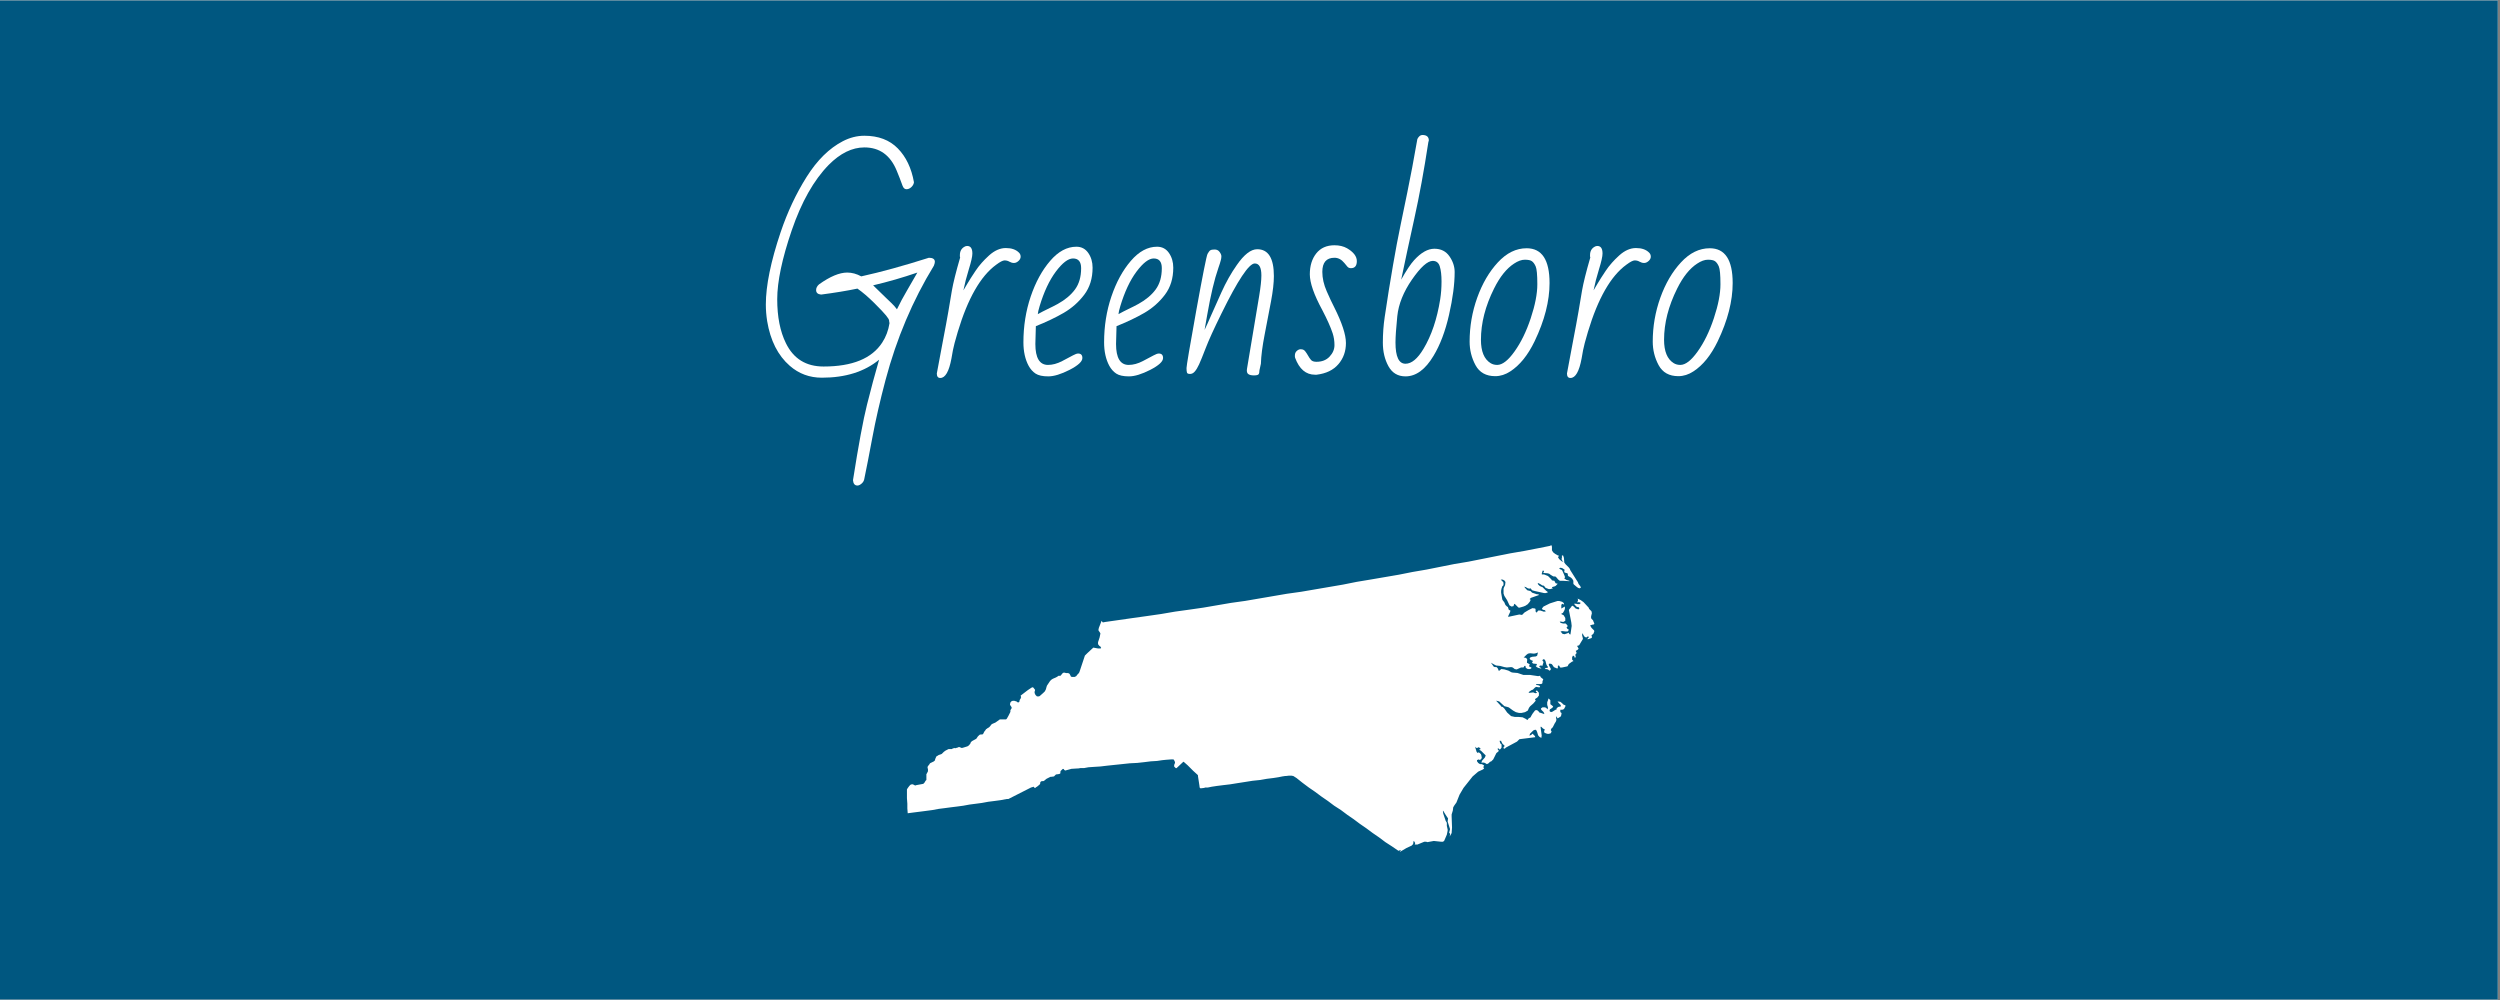 <?xml version="1.0" encoding="UTF-8"?> <svg xmlns="http://www.w3.org/2000/svg" xmlns:xlink="http://www.w3.org/1999/xlink" width="562.5pt" height="225pt" viewBox="0 0 562.5 225" version="1.2"><rect x="0" y="0" width="562.5" height="225" fill="#808080" stroke="none"/><defs><g><symbol overflow="visible" id="glyph0-0"><path style="stroke:none;" d="M 33.547 -15.125 L 37.625 -20.562 C 36.801 -21.27 36.109 -21.754 35.547 -22.016 L 31.422 -16.797 C 29.43 -18.379 27.617 -19.742 25.984 -20.891 C 25.234 -20.035 24.75 -19.305 24.531 -18.703 L 29.609 -14.688 L 25.594 -9.469 C 25.633 -9.301 25.926 -9.004 26.469 -8.578 C 27.02 -8.148 27.367 -7.941 27.516 -7.953 L 31.859 -12.875 L 37.078 -8.859 C 37.223 -8.898 37.516 -9.191 37.953 -9.734 C 38.391 -10.285 38.598 -10.625 38.578 -10.75 C 38.305 -11 37.598 -11.613 36.453 -12.594 C 35.305 -13.582 34.336 -14.426 33.547 -15.125 Z M 25.266 1.562 C 25.797 1.145 26.598 0.938 27.672 0.938 C 27.711 0.938 27.844 0.93 28.062 0.922 C 28.289 0.91 28.414 0.906 28.438 0.906 C 27.945 0.488 27.125 -0.082 25.969 -0.812 C 24.82 -1.551 24.25 -2.031 24.25 -2.25 C 24.25 -2.469 24.344 -2.641 24.531 -2.766 C 24.727 -2.891 24.875 -3 24.969 -3.094 C 24.695 -3.363 24.562 -3.68 24.562 -4.047 C 24.562 -4.41 24.566 -4.688 24.578 -4.875 C 21.609 -6.488 19.102 -8.57 17.062 -11.125 C 15.582 -12.969 14.484 -14.492 13.766 -15.703 C 13.047 -16.922 12.66 -17.566 12.609 -17.641 C 11.461 -18.023 10.676 -18.289 10.25 -18.438 C 9.832 -18.582 9.312 -18.758 8.688 -18.969 C 8.07 -19.176 7.633 -19.332 7.375 -19.438 C 7.125 -19.551 6.445 -19.828 5.344 -20.266 C 4.238 -20.703 3.383 -21.172 2.781 -21.672 C 2.188 -22.172 1.891 -22.582 1.891 -22.906 C 1.891 -23.238 2.098 -23.406 2.516 -23.406 L 16.844 -22.172 C 18.176 -22.453 19.633 -22.738 21.219 -23.031 C 22.801 -23.332 24.062 -23.578 25 -23.766 C 27.801 -24.328 29.629 -24.707 30.484 -24.906 C 33.316 -25.602 35.066 -26.473 35.734 -27.516 C 37.797 -31.16 40.16 -32.984 42.828 -32.984 C 44.098 -32.984 45.145 -32.852 45.969 -32.594 L 45.969 -32.656 L 50.125 -34.094 C 50.227 -34.094 50.281 -34.055 50.281 -33.984 L 50.281 -33.938 L 48.891 -30.078 L 52.797 -30.25 C 52.891 -30.25 52.938 -30.227 52.938 -30.188 C 52.938 -30.156 52.926 -30.117 52.906 -30.078 L 49.328 -26.391 L 49.281 -26.438 C 49.188 -17.602 44.691 -10.16 35.797 -4.109 C 35.797 -3.672 35.691 -3.332 35.484 -3.094 C 35.273 -2.852 35.039 -2.734 34.781 -2.734 L 34.094 -2.078 C 36.5 -1.223 38.281 -0.508 39.438 0.062 L 40.609 0.031 C 41.973 0.031 43.129 0.375 44.078 1.062 L 44.078 1.203 C 44.078 1.254 44.047 1.301 43.984 1.344 C 43.922 1.395 43.879 1.43 43.859 1.453 C 42.816 0.973 42.094 0.723 41.688 0.703 C 41.281 0.691 40.922 0.703 40.609 0.734 C 41.586 1.266 42.281 1.82 42.688 2.406 C 42.633 2.57 42.461 2.68 42.172 2.734 C 40.984 1.547 39.82 0.953 38.688 0.953 C 38.25 0.953 37.938 0.969 37.75 1 C 37.57 1.039 37.441 1.066 37.359 1.078 C 37.285 1.086 37.164 1.125 37 1.188 C 36.832 1.25 36.719 1.297 36.656 1.328 C 36.594 1.359 36.453 1.422 36.234 1.516 C 36.016 1.617 35.859 1.672 35.766 1.672 L 35.578 1.672 C 35.461 1.672 35.398 1.578 35.391 1.391 C 35.754 0.992 36.051 0.758 36.281 0.688 C 36.52 0.613 36.781 0.535 37.062 0.453 C 37.344 0.367 37.586 0.289 37.797 0.219 C 36.922 -0.258 35.891 -0.703 34.703 -1.109 C 33.516 -1.516 32.922 -1.785 32.922 -1.922 C 32.922 -2.141 33.129 -2.41 33.547 -2.734 C 33.273 -2.734 33.039 -2.859 32.844 -3.109 C 32.656 -3.367 32.535 -3.598 32.484 -3.797 L 30.984 -3.797 C 29.867 -3.797 28.836 -3.867 27.891 -4.016 C 27.566 -3.141 27.141 -2.703 26.609 -2.703 C 26.535 -2.703 26.461 -2.711 26.391 -2.734 C 25.953 -2.492 25.672 -2.312 25.547 -2.188 C 27.953 -0.656 29.52 0.41 30.25 1.016 C 30.375 1.047 30.676 1.098 31.156 1.172 C 31.645 1.242 32.016 1.316 32.266 1.391 C 33.047 1.609 33.711 2.094 34.266 2.844 C 34.266 2.988 34.227 3.082 34.156 3.125 C 34.082 3.176 34.023 3.219 33.984 3.25 C 33.516 2.812 33.125 2.516 32.812 2.359 C 32.5 2.211 31.977 2.082 31.25 1.969 C 31.977 2.426 32.484 3.156 32.766 4.156 C 32.703 4.301 32.617 4.375 32.516 4.375 C 32.422 4.375 32.359 4.375 32.328 4.375 C 31.359 2.844 30.363 1.957 29.344 1.719 C 29 1.664 28.504 1.641 27.859 1.641 C 27.223 1.641 26.414 1.77 25.438 2.031 C 25.32 1.863 25.266 1.707 25.266 1.562 Z M 25.266 1.562 "></path></symbol><symbol overflow="visible" id="glyph0-1"><path style="stroke:none;" d="M 26.828 -3.203 C 23.547 -0.504 19.254 0.844 13.953 0.844 C 11.18 0.844 8.773 -0.047 6.734 -1.828 C 4.066 -4.148 2.367 -7.504 1.641 -11.891 C 1.441 -13.172 1.344 -14.41 1.344 -15.609 C 1.344 -19.859 2.453 -25.285 4.672 -31.891 C 6.203 -36.422 8.148 -40.566 10.516 -44.328 C 12.891 -48.098 15.602 -50.773 18.656 -52.359 C 20.238 -53.18 21.859 -53.594 23.516 -53.594 C 26.672 -53.594 29.176 -52.645 31.031 -50.75 C 32.895 -48.852 34.109 -46.312 34.672 -43.125 C 34.617 -42.719 34.422 -42.352 34.078 -42.031 C 33.742 -41.719 33.379 -41.562 32.984 -41.562 C 32.598 -41.562 32.305 -41.816 32.109 -42.328 C 31.672 -43.547 31.234 -44.676 30.797 -45.719 C 29.367 -49.219 26.941 -50.969 23.516 -50.969 C 20.766 -50.969 18.086 -49.656 15.484 -47.031 C 12.129 -43.602 9.359 -38.695 7.172 -32.312 C 4.992 -25.938 3.906 -20.77 3.906 -16.812 C 3.906 -12.863 4.555 -9.566 5.859 -6.922 C 7.566 -3.422 10.391 -1.672 14.328 -1.672 C 20.797 -1.672 25.195 -3.469 27.531 -7.062 C 28.375 -8.352 28.922 -9.812 29.172 -11.438 C 29.117 -11.633 29.086 -11.832 29.078 -12.031 C 29.066 -12.227 28.844 -12.598 28.406 -13.141 C 27.969 -13.691 27.07 -14.641 25.719 -15.984 C 24.363 -17.328 23.109 -18.398 21.953 -19.203 C 19.547 -18.703 16.82 -18.254 13.781 -17.859 C 13.031 -17.93 12.656 -18.27 12.656 -18.875 C 12.656 -19.344 12.875 -19.77 13.312 -20.156 C 15.789 -21.926 17.906 -22.812 19.656 -22.812 C 20.719 -22.812 21.77 -22.523 22.812 -21.953 C 27.289 -22.941 32.363 -24.336 38.031 -26.141 C 38.926 -26.141 39.375 -25.832 39.375 -25.219 C 39.375 -25.031 39.301 -24.742 39.156 -24.359 C 34.383 -16.547 30.758 -7.977 28.281 1.344 C 27.039 6.031 26.051 10.352 25.312 14.312 C 24.57 18.281 23.973 21.348 23.516 23.516 C 23.461 23.973 23.258 24.352 22.906 24.656 C 22.562 24.957 22.242 25.109 21.953 25.109 C 21.359 25.109 21.023 24.707 20.953 23.906 C 22.191 16.031 23.242 10.363 24.109 6.906 C 24.973 3.445 25.879 0.078 26.828 -3.203 Z M 25.484 -19.938 C 27.16 -18.332 28.129 -17.391 28.391 -17.109 C 28.66 -16.836 29.039 -16.473 29.531 -16.016 C 30.02 -15.566 30.457 -15.078 30.844 -14.547 C 31.539 -15.984 32.285 -17.375 33.078 -18.719 C 33.867 -20.07 34.656 -21.438 35.438 -22.812 C 32.133 -21.676 28.816 -20.719 25.484 -19.938 Z M 25.484 -19.938 "></path></symbol><symbol overflow="visible" id="glyph0-2"><path style="stroke:none;" d="M 2.25 -0.109 L 3.5 -6.781 C 4.156 -10.188 4.602 -12.602 4.844 -14.031 C 5.082 -15.469 5.348 -17.047 5.641 -18.766 C 5.941 -20.492 6.562 -22.973 7.5 -26.203 C 7.457 -26.285 7.438 -26.363 7.438 -26.438 L 7.438 -26.719 C 7.438 -27.594 7.773 -28.223 8.453 -28.609 C 8.648 -28.734 8.859 -28.797 9.078 -28.797 C 9.859 -28.797 10.25 -28.227 10.25 -27.094 C 10.25 -26.438 9.984 -25.254 9.453 -23.547 C 8.93 -21.848 8.523 -20.27 8.234 -18.812 C 8.484 -19.227 8.797 -19.754 9.172 -20.391 C 9.547 -21.035 10.141 -21.969 10.953 -23.188 C 11.766 -24.406 12.785 -25.566 14.016 -26.672 C 15.242 -27.773 16.5 -28.328 17.781 -28.328 C 19.07 -28.328 20.055 -27.984 20.734 -27.297 C 20.984 -27.055 21.109 -26.754 21.109 -26.391 C 21.109 -26.023 20.941 -25.695 20.609 -25.406 C 20.285 -25.113 19.953 -24.969 19.609 -24.969 C 19.266 -24.969 18.926 -25.062 18.594 -25.25 C 18.27 -25.445 17.906 -25.547 17.5 -25.547 C 17.102 -25.547 16.469 -25.219 15.594 -24.562 C 12.102 -22.02 9.227 -16.992 6.969 -9.484 C 6.375 -7.484 6.008 -6.102 5.875 -5.344 C 5.75 -4.594 5.641 -3.977 5.547 -3.5 C 5.004 -0.562 4.164 0.906 3.031 0.906 C 2.508 0.906 2.25 0.566 2.25 -0.109 Z M 2.25 -0.109 "></path></symbol><symbol overflow="visible" id="glyph0-3"><path style="stroke:none;" d="M 14.172 -4.594 C 14.805 -4.594 15.125 -4.254 15.125 -3.578 C 15.125 -2.797 14.164 -1.91 12.25 -0.922 C 10.332 0.055 8.734 0.547 7.453 0.547 C 6.18 0.547 5.227 0.336 4.594 -0.078 C 3.957 -0.504 3.438 -1.086 3.031 -1.828 C 2.25 -3.285 1.859 -5.047 1.859 -7.109 C 1.859 -10.754 2.406 -14.191 3.5 -17.422 C 4.594 -20.648 6.051 -23.32 7.875 -25.438 C 9.695 -27.562 11.664 -28.625 13.781 -28.625 C 14.914 -28.625 15.805 -28.156 16.453 -27.219 C 17.098 -26.281 17.422 -25.176 17.422 -23.906 C 17.422 -21.508 16.797 -19.484 15.547 -17.828 C 14.297 -16.172 12.758 -14.812 10.938 -13.75 C 9.113 -12.695 7.02 -11.695 4.656 -10.75 L 4.547 -6.734 C 4.547 -3.598 5.492 -2.031 7.391 -2.031 C 8.41 -2.031 9.477 -2.32 10.594 -2.906 C 11.719 -3.5 12.523 -3.926 13.016 -4.188 C 13.504 -4.457 13.891 -4.594 14.172 -4.594 Z M 14.844 -23.797 C 14.844 -25.254 14.234 -25.984 13.016 -25.984 C 11.922 -25.984 10.633 -25 9.156 -23.031 C 7.688 -21.062 6.469 -18.461 5.5 -15.234 C 5.258 -14.453 5.125 -13.859 5.094 -13.453 C 5.82 -13.859 6.566 -14.242 7.328 -14.609 C 8.098 -14.973 8.848 -15.352 9.578 -15.75 C 11.254 -16.676 12.551 -17.766 13.469 -19.016 C 14.383 -20.266 14.844 -21.859 14.844 -23.797 Z M 14.844 -23.797 "></path></symbol><symbol overflow="visible" id="glyph0-4"><path style="stroke:none;" d="M 19.094 -22.156 C 19.094 -23.957 18.598 -24.859 17.609 -24.859 C 16.297 -24.859 13.789 -21.094 10.094 -13.562 C 8.414 -10.156 7.242 -7.582 6.578 -5.844 C 5.91 -4.102 5.41 -2.875 5.078 -2.156 C 4.754 -1.445 4.43 -0.91 4.109 -0.547 C 3.797 -0.18 3.441 0 3.047 0 C 2.66 0 2.43 -0.094 2.359 -0.281 C 2.285 -0.477 2.25 -0.828 2.25 -1.328 C 2.25 -1.828 2.977 -6.129 4.438 -14.234 C 5.906 -22.336 6.754 -26.598 6.984 -27.016 C 7.211 -27.43 7.414 -27.695 7.594 -27.812 C 7.781 -27.938 8.109 -28 8.578 -28 C 9.055 -28 9.426 -27.816 9.688 -27.453 C 9.957 -27.086 10.094 -26.766 10.094 -26.484 C 10.094 -26.203 10.055 -25.926 9.984 -25.656 C 9.859 -25.156 9.664 -24.539 9.406 -23.812 C 8.531 -21.32 7.691 -17.785 6.891 -13.203 L 6.312 -9.906 C 6.738 -10.781 7.211 -11.832 7.734 -13.062 C 8.266 -14.289 9.051 -16.051 10.094 -18.344 C 11.133 -20.645 12.289 -22.695 13.562 -24.5 C 15.207 -26.875 16.738 -28.062 18.156 -28.062 C 20.656 -28.062 21.906 -26.047 21.906 -22.016 C 21.906 -20.504 21.691 -18.617 21.266 -16.359 C 20.836 -14.098 20.363 -11.625 19.844 -8.938 C 19.32 -6.258 19.035 -4.047 18.984 -2.297 L 18.656 -0.797 C 18.656 -0.391 18.594 -0.102 18.469 0.062 C 18.352 0.238 18 0.328 17.406 0.328 C 16.812 0.328 16.379 0.219 16.109 0 C 15.848 -0.219 15.766 -0.609 15.859 -1.172 L 18.594 -17.531 C 18.926 -19.551 19.094 -21.094 19.094 -22.156 Z M 19.094 -22.156 "></path></symbol><symbol overflow="visible" id="glyph0-5"><path style="stroke:none;" d="M 10.578 -26.141 C 8.754 -26.141 7.844 -25.082 7.844 -22.969 C 7.844 -21.562 8.172 -20.109 8.828 -18.609 C 9.484 -17.117 10.039 -15.93 10.5 -15.047 C 12.27 -11.523 13.156 -8.828 13.156 -6.953 C 13.156 -5.086 12.586 -3.5 11.453 -2.188 C 10.328 -0.875 8.695 -0.086 6.562 0.172 L 6.203 0.172 C 4.148 0.172 2.656 -1.098 1.719 -3.641 C 1.688 -3.734 1.672 -3.816 1.672 -3.891 L 1.672 -4.156 C 1.672 -4.539 1.785 -4.852 2.016 -5.094 C 2.254 -5.344 2.516 -5.492 2.797 -5.547 L 3.094 -5.547 C 3.457 -5.547 3.754 -5.398 3.984 -5.109 C 4.211 -4.816 4.426 -4.492 4.625 -4.141 C 4.82 -3.785 5.039 -3.461 5.281 -3.172 C 5.52 -2.879 5.93 -2.734 6.516 -2.734 C 7.754 -2.734 8.738 -3.117 9.469 -3.891 C 10.207 -4.672 10.578 -5.535 10.578 -6.484 C 10.578 -7.43 10.441 -8.316 10.172 -9.141 C 9.711 -10.535 8.93 -12.285 7.828 -14.391 C 5.961 -17.828 5.031 -20.504 5.031 -22.422 C 5.031 -24.336 5.516 -25.906 6.484 -27.125 C 7.453 -28.344 8.816 -28.953 10.578 -28.953 C 11.672 -28.953 12.613 -28.727 13.406 -28.281 C 14.875 -27.414 15.609 -26.453 15.609 -25.391 C 15.609 -24.328 15.164 -23.797 14.281 -23.797 C 13.945 -23.797 13.676 -23.914 13.469 -24.156 C 13.258 -24.406 13.035 -24.676 12.797 -24.969 C 12.16 -25.75 11.422 -26.141 10.578 -26.141 Z M 10.578 -26.141 "></path></symbol><symbol overflow="visible" id="glyph0-6"><path style="stroke:none;" d="M 14.5 -52.531 L 14.391 -52.141 C 13.422 -45.797 12.375 -40.086 11.25 -35.016 C 10.133 -29.953 9.145 -25.352 8.281 -21.219 C 9.438 -23.281 10.406 -24.738 11.188 -25.594 C 12.75 -27.312 14.27 -28.172 15.75 -28.172 C 17.227 -28.172 18.359 -27.602 19.141 -26.469 C 19.922 -25.344 20.312 -24.16 20.312 -22.922 C 20.312 -20.223 19.891 -17.016 19.047 -13.297 C 18.203 -9.586 17.039 -6.516 15.562 -4.078 C 13.719 -0.992 11.613 0.547 9.25 0.547 C 7.531 0.547 6.25 -0.219 5.406 -1.75 C 4.57 -3.281 4.156 -5.047 4.156 -7.047 C 4.156 -9.055 4.297 -10.988 4.578 -12.844 C 4.859 -14.707 5.16 -16.676 5.484 -18.75 C 5.816 -20.832 6.133 -22.734 6.438 -24.453 C 6.738 -26.18 7.023 -27.773 7.297 -29.234 C 7.578 -30.691 7.859 -32.109 8.141 -33.484 C 8.422 -34.859 8.926 -37.305 9.656 -40.828 C 10.383 -44.359 11.141 -48.367 11.922 -52.859 C 12.234 -53.461 12.609 -53.766 13.047 -53.766 C 14.016 -53.766 14.5 -53.352 14.5 -52.531 Z M 7 -7.062 C 7 -3.883 7.75 -2.297 9.25 -2.297 C 10.613 -2.297 11.961 -3.41 13.297 -5.641 C 15.098 -8.641 16.352 -12.363 17.062 -16.812 C 17.258 -18.07 17.359 -19.406 17.359 -20.812 C 17.359 -22.227 17.227 -23.352 16.969 -24.188 C 16.719 -25.02 16.191 -25.438 15.391 -25.438 C 14.211 -25.438 12.656 -24.039 10.719 -21.25 C 8.789 -18.457 7.688 -15.707 7.406 -13 C 7.133 -10.289 7 -8.312 7 -7.062 Z M 7 -7.062 "></path></symbol><symbol overflow="visible" id="glyph0-7"><path style="stroke:none;" d="M 14.5 -28.281 C 17.938 -28.281 19.656 -25.672 19.656 -20.453 C 19.656 -16.391 18.535 -12.023 16.297 -7.359 C 14.785 -4.223 12.961 -1.961 10.828 -0.578 C 9.734 0.141 8.602 0.5 7.438 0.5 C 5.375 0.5 3.895 -0.32 3 -1.969 C 2.113 -3.613 1.672 -5.383 1.672 -7.281 C 1.672 -10.664 2.238 -13.953 3.375 -17.141 C 4.52 -20.336 6.07 -22.992 8.031 -25.109 C 9.988 -27.223 12.145 -28.281 14.5 -28.281 Z M 7.172 -19.219 C 5.203 -15.281 4.219 -11.438 4.219 -7.688 C 4.219 -5.082 4.938 -3.332 6.375 -2.438 C 6.812 -2.164 7.312 -2.031 7.875 -2.031 C 9.039 -2.031 10.344 -3.039 11.781 -5.062 C 13.227 -7.082 14.441 -9.57 15.422 -12.531 C 16.41 -15.5 16.906 -18.047 16.906 -20.172 C 16.906 -22.297 16.781 -23.641 16.531 -24.203 C 16.281 -24.766 15.992 -25.156 15.672 -25.375 C 15.359 -25.594 14.832 -25.703 14.094 -25.703 C 13.352 -25.703 12.547 -25.41 11.672 -24.828 C 9.984 -23.734 8.484 -21.863 7.172 -19.219 Z M 7.172 -19.219 "></path></symbol></g><clipPath id="clip1"><path d="M 0 0.102 L 562 0.102 L 562 224.898 L 0 224.898 Z M 0 0.102 "></path></clipPath><clipPath id="clip2"><path d="M 204 122.688 L 359 122.688 L 359 191.688 L 204 191.688 Z M 204 122.688 "></path></clipPath></defs><g id="surface1"><g clip-path="url(#clip1)" clip-rule="nonzero"><path style=" stroke:none;fill-rule:nonzero;fill:rgb(100%,100%,100%);fill-opacity:1;" d="M 0 0.102 L 562.5 0.102 L 562.5 225.102 L 0 225.102 Z M 0 0.102 "></path><path style=" stroke:none;fill-rule:nonzero;fill:rgb(0%,34.119%,50.2%);fill-opacity:1;" d="M 0 0.102 L 562.5 0.102 L 562.5 225.102 L 0 225.102 Z M 0 0.102 "></path></g><g style="fill:rgb(100%,100%,100%);fill-opacity:1;"><use xlink:href="#glyph0-1" x="170.969" y="84.138"></use></g><g style="fill:rgb(100%,100%,100%);fill-opacity:1;"><use xlink:href="#glyph0-2" x="208.534" y="84.138"></use></g><g style="fill:rgb(100%,100%,100%);fill-opacity:1;"><use xlink:href="#glyph0-3" x="228.41" y="84.138"></use></g><g style="fill:rgb(100%,100%,100%);fill-opacity:1;"><use xlink:href="#glyph0-3" x="246.564" y="84.138"></use></g><g style="fill:rgb(100%,100%,100%);fill-opacity:1;"><use xlink:href="#glyph0-4" x="264.717" y="84.138"></use></g><g style="fill:rgb(100%,100%,100%);fill-opacity:1;"><use xlink:href="#glyph0-5" x="289.679" y="84.138"></use></g><g style="fill:rgb(100%,100%,100%);fill-opacity:1;"><use xlink:href="#glyph0-6" x="306.985" y="84.138"></use></g><g style="fill:rgb(100%,100%,100%);fill-opacity:1;"><use xlink:href="#glyph0-7" x="328.993" y="84.138"></use></g><g style="fill:rgb(100%,100%,100%);fill-opacity:1;"><use xlink:href="#glyph0-2" x="350.319" y="84.138"></use></g><g style="fill:rgb(100%,100%,100%);fill-opacity:1;"><use xlink:href="#glyph0-7" x="370.195" y="84.138"></use></g><g clip-path="url(#clip2)" clip-rule="nonzero"><path style=" stroke:none;fill-rule:nonzero;fill:rgb(100%,100%,100%);fill-opacity:1;" d="M 345.977 123.375 L 348.652 122.84 L 349.102 122.66 L 349.102 122.746 L 349.188 123.016 L 349.188 123.82 L 349.457 124.266 L 349.906 124.621 L 350.355 124.891 L 350.801 125.07 L 350.535 125.336 L 350.801 125.785 L 351.426 126.32 L 351.875 126.5 L 351.605 126.32 L 351.52 126.145 L 351.43 125.965 L 351.344 125.785 L 351.43 125.52 L 351.43 124.977 L 351.699 124.977 L 351.879 125.512 L 351.969 126.582 L 352.234 126.938 L 352.949 127.648 L 353.215 128.004 L 353.305 128.273 L 354.82 130.676 L 355 130.945 L 355.18 131.395 L 355.535 131.84 L 355.711 132.195 L 355.441 132.375 L 355.086 132.289 L 354.73 132.023 L 354.094 131.484 L 354.004 131.305 L 354.004 130.684 L 353.918 130.504 L 353.742 130.234 L 353.473 129.969 L 353.023 129.699 L 352.848 129.613 L 352.762 129.43 L 352.762 129.168 L 352.676 128.988 L 352.32 128.902 L 352.039 128.812 L 351.953 128.633 L 352.039 128.184 L 351.504 127.828 L 351.148 127.742 L 350.793 127.828 L 351.059 128.098 L 351.328 128.184 L 351.508 128.367 L 351.863 129.168 L 352.047 129.617 L 352.133 129.883 L 351.957 130.152 L 352.492 130.508 L 352.848 130.594 L 353.117 130.684 L 353.117 130.77 L 351.777 130.684 L 350.973 130.684 L 350.617 130.414 L 350.082 129.793 L 349.902 129.703 L 349.543 129.703 L 349.363 129.617 L 348.914 129.348 L 348.559 129.082 L 348.203 128.992 L 347.227 128.906 L 347.398 128.547 L 347.398 128.453 L 347.133 128.367 L 347.043 128.539 L 346.957 128.895 L 346.867 129.164 L 346.957 129.25 L 347.406 129.25 L 347.855 129.426 L 348.301 129.605 L 348.57 129.875 L 349.02 130.32 L 349.199 130.59 L 349.734 130.676 L 350.004 131.215 L 350.273 131.301 L 350.453 131.301 L 350.363 131.48 L 350.008 131.836 L 349.828 131.922 L 349.203 132.098 L 349.203 132.277 L 349.387 132.277 L 349.387 132.367 L 348.848 132.543 L 348.473 132.543 L 347.762 132.273 L 347.406 131.824 L 347.227 131.738 L 347.051 131.738 L 346.512 131.395 L 346.156 131.215 L 345.977 131.215 L 346.066 131.48 L 346.246 131.656 L 346.426 131.836 L 346.605 131.922 L 346.781 132.012 L 347.051 132.098 L 347.855 132.902 L 348.211 133.168 L 348.297 133.258 L 347.848 133.434 L 347.398 133.434 L 345.348 132.984 L 344.723 132.809 L 344.367 132.363 L 344.102 132.449 L 343.746 132.363 L 343.297 132.094 L 342.941 132.008 L 343.297 132.453 L 343.477 132.633 L 343.652 132.816 L 344.367 132.988 L 344.543 133.168 L 344.723 133.352 L 345.262 133.531 L 345.797 133.711 L 346.152 133.711 L 346.238 133.891 L 344.457 134.516 L 344.188 134.781 L 344.277 134.957 L 344.457 134.867 L 344.191 135.406 L 343.746 135.941 L 343.207 136.297 L 342.762 136.477 L 342.137 136.656 L 341.781 136.742 L 341.602 136.656 L 340.887 135.945 L 340.707 135.859 L 340.531 136.383 L 340.086 136.469 L 339.637 136.203 L 339.098 135.043 L 338.477 134.066 L 338.297 133.531 L 338.297 132.461 L 338.383 132.191 L 338.559 131.836 L 338.645 131.66 L 338.734 130.945 L 338.465 130.59 L 338.109 130.41 L 337.66 130.41 L 338.195 130.945 L 338.285 131.125 L 338.285 131.66 L 338.016 131.93 L 337.836 132.465 L 337.75 132.914 L 337.75 133.359 L 338.016 134.875 L 338.105 135.055 L 338.461 135.504 L 338.727 136.125 L 338.91 136.301 L 339.09 136.48 L 339.27 136.566 L 339.355 136.836 L 339.445 137.105 L 339.531 137.285 L 339.801 137.285 L 339.801 137.641 L 339.352 138.617 L 339.352 138.797 L 341.848 138.262 L 342.383 138.352 L 342.473 138.352 L 343.008 137.812 L 343.898 137.277 L 344.793 136.832 L 345.414 136.918 L 345.504 137.098 L 345.504 137.547 L 345.59 137.727 L 345.68 137.812 L 345.859 137.727 L 345.945 137.547 L 346.125 137.367 L 346.574 137.367 L 347.379 137.633 L 347.828 137.547 L 347.559 137.277 L 347.109 137.191 L 346.93 136.922 L 347.285 136.477 L 348.715 135.766 L 350.41 135.23 L 350.859 135.23 L 351.484 135.406 L 351.84 135.672 L 351.926 136.027 L 351.477 135.848 L 351.297 136.113 L 351.297 136.918 L 351.922 136.562 L 352.102 136.477 L 352.102 137.012 L 351.922 137.461 L 351.652 137.906 L 351.297 138.082 L 351.297 138.168 L 351.832 138.438 L 352.191 139.059 L 352.191 139.68 L 351.742 139.945 L 351.203 139.859 L 350.938 139.859 L 351.117 140.125 L 351.387 140.215 L 351.742 140.301 L 352.008 140.301 L 352.277 140.215 L 352.191 140.301 L 352.371 140.391 L 352.551 140.57 L 352.73 140.836 L 352.645 141.016 L 352.461 141.191 L 352.645 141.461 L 352.91 141.637 L 353 141.723 L 352.73 142.078 L 352.195 142.078 L 351.57 141.992 L 351.121 142.078 L 351.57 142.613 L 352.02 142.699 L 352.555 142.52 L 353.004 142.348 L 353.004 142.52 L 353.09 142.609 L 353.273 142.789 L 353.359 142.699 L 353.629 140.832 L 353.539 140.027 L 353.004 137.27 L 353.09 137.09 L 353.539 136.555 L 353.629 136.371 L 353.809 136.285 L 354.078 136.465 L 354.523 136.914 L 355.062 137.094 L 355.148 137.094 L 355.324 137.008 L 355.324 136.824 L 355.238 136.645 L 354.789 136.559 L 354.34 136.109 L 354.16 135.844 L 354.609 135.844 L 354.965 135.93 L 355.41 135.93 L 355.68 135.66 L 355.32 135.488 L 355.145 135.488 L 354.875 135.574 L 354.965 135.309 L 355.051 135.125 L 355.051 134.945 L 354.965 134.68 L 355.676 135.035 L 356.297 135.48 L 357.457 136.727 L 357.547 136.996 L 358.082 137.531 L 358.172 137.98 L 358.082 138.336 L 357.996 138.691 L 357.996 139.047 L 358.082 139.227 L 358.438 139.582 L 358.527 139.848 L 358.73 140.301 L 358.645 140.48 L 358.195 140.57 L 357.746 140.746 L 357.836 140.832 L 358.102 141.281 L 358.641 141.816 L 358.73 141.996 L 358.551 142.531 L 358.289 142.793 L 358.109 142.883 L 358.109 143.062 L 358.195 143.328 L 358.195 143.418 L 358.016 143.594 L 357.746 143.68 L 357.211 143.859 L 357.211 143.68 L 357.48 143.41 L 357.48 143.336 L 357.305 143.16 L 356.949 143.426 L 356.594 143.34 L 356.324 142.984 L 356.055 142.449 L 355.969 142.898 L 356.055 143.254 L 356.145 143.605 L 356.145 143.789 L 355.34 145.125 L 355.25 145.215 L 354.895 145.301 L 354.895 145.48 L 354.984 145.57 L 355.07 145.75 L 355.16 145.836 L 355.16 145.926 L 355.07 146.105 L 354.984 146.191 L 354.535 146.461 L 354.715 146.816 L 354.715 146.996 L 354.535 147.172 L 354.449 147.352 L 354.535 147.707 L 354.535 147.887 L 354.355 147.973 L 354.176 147.793 L 354.262 147.613 L 353.906 147.527 L 353.727 147.883 L 353.727 148.418 L 353.992 148.684 L 353.992 148.773 L 353.727 148.859 L 353.102 149.309 L 352.922 149.488 L 352.746 149.844 L 352.66 149.93 L 351.41 150.199 L 351.055 150.199 L 350.789 149.75 L 350.605 149.75 L 350.52 149.84 L 350.52 150.375 L 350.25 150.375 L 349.629 150.105 L 349.27 149.57 L 349.09 149.391 L 348.641 149.301 L 348.461 149.484 L 348.551 149.75 L 348.637 149.93 L 348.727 150.109 L 348.906 150.379 L 348.906 150.734 L 348.551 150.914 L 348.461 150.734 L 348.105 150.559 L 347.75 150.559 L 347.57 150.379 L 348.281 150.199 L 348.281 150.02 L 348.105 149.84 L 347.926 149.484 L 347.746 148.766 L 347.566 148.41 L 347.211 148.324 L 347.027 148.594 L 347.297 148.945 L 347.027 149.84 L 346.848 149.75 L 346.582 149.75 L 346.398 149.84 L 346.312 150.105 L 346.488 150.105 L 346.574 150.191 L 346.754 150.375 L 346.844 150.461 L 346.133 150.281 L 345.777 150.102 L 345.508 149.832 L 345.688 149.746 L 345.777 149.656 L 345.777 149.391 L 344.973 149.301 L 344.703 149.121 L 344.883 148.766 L 344.883 148.68 L 344.434 148.5 L 344.168 148.23 L 344.254 147.965 L 344.703 147.785 L 345.594 147.695 L 345.863 147.516 L 346.039 146.805 L 345.59 146.98 L 345.141 147.066 L 344.25 146.98 L 343.801 147.066 L 343.445 147.336 L 342.82 147.957 L 343.09 147.957 L 343.359 148.047 L 343.539 148.227 L 343.625 148.406 L 343.57 148.945 L 343.57 149.129 L 343.926 149.309 L 344.012 149.395 L 344.191 149.484 L 344.191 149.57 L 344.105 149.656 L 344.105 149.746 L 344.02 149.832 L 344.02 149.922 L 344.379 150.094 L 344.465 150.184 L 344.648 150.27 L 344.293 150.539 L 343.754 150.539 L 343.305 150.27 L 343.219 149.824 L 343.039 149.824 L 342.949 149.91 L 342.863 150.09 L 342.773 150.18 L 342.238 150.18 L 341.258 150.625 L 340.812 150.539 L 340.363 150.184 L 340.008 150.094 L 339.027 150.184 L 338.492 150.094 L 337.512 149.828 L 336.621 149.738 L 336.266 149.559 L 335.461 149.113 L 335.906 149.734 L 336.09 150.004 L 336.355 150.09 L 336.711 150.09 L 336.98 150.359 L 337.25 150.98 L 337.785 150.531 L 338.496 150.621 L 339.387 150.887 L 340.012 151.242 L 340.367 151.332 L 341.441 151.418 L 342.781 151.867 L 344.297 151.867 L 346.082 152.133 L 346.527 152.047 L 346.617 152.316 L 346.797 152.488 L 347.152 152.758 L 347.238 152.844 L 347.059 153.293 L 347.059 153.562 L 346.973 153.828 L 346.617 153.918 L 345.637 153.918 L 345.637 154.098 L 346.086 154.184 L 346.352 154.27 L 346.527 154.453 L 346.441 154.633 L 346.152 154.633 L 345.617 154.543 L 345.348 154.719 L 345.172 154.898 L 344.992 155.078 L 344.906 155.168 L 344.637 155.254 L 344.367 155.434 L 344.102 155.609 L 343.918 155.879 L 344.188 155.879 L 344.992 155.789 L 345.172 155.879 L 345.441 155.965 L 345.621 155.965 L 345.891 155.785 L 345.801 155.785 L 345.715 155.699 L 345.625 155.699 L 345.539 155.516 L 345.809 155.336 L 346.254 155.871 L 346.254 156.496 L 345.898 156.945 L 345.363 157.301 L 345.539 157.656 L 345.004 158.277 L 344.293 158.902 L 344.023 159.258 L 343.754 159.879 L 343.133 160.234 L 342.328 160.414 L 341.789 160.414 L 341.074 160.234 L 340.449 159.879 L 339.469 159.164 L 339.203 159.074 L 338.492 158.895 L 337.332 157.824 L 336.613 157.648 L 337.688 158.809 L 337.773 158.988 L 338.129 159.074 L 338.484 159.43 L 339.109 160.32 L 340 161.125 L 340.805 161.305 L 341.609 161.305 L 342.59 161.395 L 343.301 161.75 L 343.391 161.836 L 343.57 161.922 L 343.656 162.012 L 343.746 161.922 L 343.926 161.656 L 344.375 161.387 L 344.555 161.031 L 344.82 160.586 L 345.359 159.875 L 345.535 159.785 L 345.801 159.785 L 345.977 159.875 L 346.156 160.051 L 346.336 160.23 L 346.336 160.316 L 346.695 160.402 L 347.23 160.586 L 347.496 160.672 L 347.316 160.223 L 346.781 159.688 L 346.695 159.422 L 347.051 159.152 L 347.586 159.152 L 347.855 159.242 L 348.211 159.598 L 348.297 159.242 L 348.211 158.887 L 348.121 158.617 L 348.121 157.996 L 348.301 157.547 L 348.391 157.191 L 348.477 157.191 L 348.566 157.277 L 348.832 157.547 L 348.832 158.438 L 349.281 158.793 L 349.461 158.973 L 349.375 159.152 L 348.926 159.508 L 348.84 159.508 L 348.75 159.598 L 348.664 159.77 L 348.664 159.949 L 348.75 160.133 L 348.84 160.133 L 349.02 160.219 L 349.285 160.133 L 350 159.684 L 350.18 159.684 L 350.266 159.328 L 350.621 159.059 L 351.07 158.973 L 351.25 158.887 L 351.07 158.531 L 350.715 158.176 L 350.445 157.82 L 351.07 157.906 L 351.426 158.176 L 351.781 158.531 L 352.23 158.711 L 352.23 158.887 L 352.145 159.066 L 351.961 159.422 L 351.789 159.602 L 351.52 159.688 L 351.07 159.688 L 351.07 160.137 L 351.16 160.316 L 351.34 160.402 L 351.34 160.586 L 351.25 161.031 L 351.164 161.211 L 350.453 161.66 L 350.453 161.574 L 350.273 161.395 L 350.273 161.211 L 350.184 161.211 L 350.098 161.48 L 350.184 161.836 L 350.184 162.016 L 350.098 162.285 L 350.008 162.465 L 349.828 162.73 L 349.379 163.621 L 349.199 163.805 L 349.113 163.891 L 349.023 163.977 L 348.938 164.246 L 348.938 164.332 L 349.023 164.422 L 349.113 164.602 L 349.023 164.781 L 348.938 164.961 L 348.758 165.051 L 348.309 165.137 L 347.953 165.051 L 347.504 164.867 L 347.414 164.512 L 347.598 164.156 L 347.148 163.891 L 346.793 163.535 L 346.617 163.535 L 346.883 165.496 L 346.797 166.031 L 346.348 165.766 L 346.066 165.426 L 345.883 164.801 L 345.707 164.355 L 345.441 164.172 L 344.992 164.355 L 344.637 164.707 L 344.281 165.062 L 344.102 165.512 L 344.367 165.426 L 344.551 165.336 L 344.637 165.25 L 344.812 165.07 L 345.348 165.605 L 345.438 165.871 L 341.867 166.32 L 341.332 166.855 L 338.836 168.195 L 338.57 168.461 L 338.301 168.375 L 338.301 168.109 L 338.57 167.84 L 338.031 167.305 L 337.766 166.77 L 337.766 166.68 L 337.41 166.68 L 337.496 167.035 L 337.672 167.391 L 337.852 167.48 L 337.852 168.191 L 337.672 168.457 L 337.496 168.637 L 337.41 168.637 L 337.227 168.457 L 337.141 168.371 L 336.961 168.457 L 336.961 168.547 L 337.227 168.902 L 337.141 169.082 L 336.691 169.438 L 335.98 170.863 L 335.531 171.309 L 335.266 171.398 L 334.906 171.754 L 334.551 171.934 L 334.105 171.664 L 334.016 171.664 L 333.93 171.578 L 333.305 171.578 L 333.484 171.129 L 334.109 170.418 L 334.285 169.973 L 334.016 169.703 L 333.211 168.902 L 332.855 168.719 L 332.855 168.633 L 333.125 168.547 L 333.125 168.457 L 332.953 168.277 L 332.688 168.102 L 332.598 168.191 L 332.418 168.277 L 332.148 168.277 L 331.883 168.008 L 332.238 169.168 L 332.504 169.438 L 332.688 169.254 L 332.953 169.438 L 333.223 169.703 L 333.309 169.973 L 333.398 170.508 L 333.219 170.863 L 332.953 170.949 L 332.773 170.949 L 332.688 170.863 L 332.504 170.949 L 332.324 171.039 L 332.324 171.305 L 332.414 171.395 L 332.594 171.66 L 332.859 171.84 L 333.043 171.93 L 333.398 171.93 L 333.754 172.109 L 333.934 172.285 L 333.754 172.551 L 333.754 172.727 L 333.84 172.727 L 333.93 172.812 L 333.84 172.992 L 333.574 173.168 L 332.594 173.617 L 331.344 174.695 L 329.293 177.277 L 328.402 178.793 L 327.691 180.574 L 327.242 181.195 L 326.973 181.645 L 326.887 182.359 L 326.617 183.25 L 326.617 183.699 L 326.707 186.191 L 326.617 187.438 L 326.168 188.242 L 326.258 187.793 L 326.258 187.523 L 326.082 187.438 L 326.082 187.262 L 326.258 186.547 L 325.719 184.852 L 325.809 184.141 L 325.273 183.34 L 324.734 182.449 L 324.648 182.449 L 324.734 183.07 L 325.273 184.672 L 325.539 185.121 L 325.539 185.832 L 325.719 186.633 L 325.719 186.902 L 325.539 187.793 L 325.004 189.039 L 324.918 189.215 L 324.648 189.395 L 324.293 189.395 L 322.598 189.215 L 322.148 189.301 L 321.168 189.48 L 320.898 189.395 L 320.453 189.395 L 318.938 190.016 L 318.312 190.016 L 318.398 189.836 L 318.398 189.656 L 318.133 189.211 L 318.043 189.297 L 317.957 189.918 L 317.602 190.273 L 316.441 190.812 L 314.926 191.703 L 315.102 191.434 L 315.188 191.348 L 315.102 191.258 L 314.652 191.434 L 313.223 190.457 L 311.707 189.477 L 310.281 188.406 L 308.852 187.426 L 307.422 186.363 L 305.996 185.383 L 304.566 184.312 L 303.141 183.332 L 301.711 182.262 L 300.195 181.285 L 298.766 180.215 L 297.34 179.234 L 295.91 178.168 L 294.484 177.191 L 293.055 176.121 L 291.715 175.055 L 291.004 174.605 L 290.555 174.52 L 290.02 174.52 L 289.309 174.605 L 289.125 174.605 L 288.535 174.695 L 287.641 174.875 L 286.48 175.055 L 285.055 175.23 L 283.539 175.496 L 281.84 175.672 L 280.145 175.941 L 278.449 176.207 L 276.758 176.477 L 275.242 176.656 L 273.812 176.836 L 272.652 177.012 L 271.762 177.191 L 271.137 177.191 L 270.965 177.277 L 270.246 177.367 L 270.07 177.367 L 269.984 177.277 L 269.895 177.098 L 269.895 176.918 L 269.539 174.602 L 269.539 174.422 L 269.453 174.332 L 268.473 173.441 L 267.227 172.195 L 266.422 171.484 L 266.332 171.398 L 266.246 171.398 L 266.156 171.484 L 264.73 172.824 L 264.539 172.824 L 264.188 172.473 L 264.188 172.113 L 264.371 171.664 L 264.371 171.402 L 264.281 171.316 L 264.281 171.227 L 264.195 171.141 L 264.195 171.039 L 264.02 170.863 L 263.559 170.863 L 262.398 170.949 L 261.508 171.039 L 260.348 171.211 L 258.918 171.301 L 257.492 171.48 L 255.887 171.656 L 254.191 171.742 L 252.496 171.922 L 250.801 172.098 L 249.102 172.277 L 247.586 172.457 L 246.16 172.547 L 244.91 172.633 L 243.934 172.812 L 243.133 172.812 L 242.598 172.902 L 242.418 172.902 L 241.078 172.988 L 239.742 173.355 L 239.566 173.355 L 239.566 173.266 L 239.387 173.18 L 239.387 173.094 L 239.297 173.004 L 239.117 173.004 L 239.031 173.094 L 238.762 173.355 L 238.672 173.441 L 238.586 173.621 L 238.586 173.977 L 238.5 174.066 L 238.316 174.152 L 237.695 174.242 L 237.602 174.242 L 237.422 174.422 L 237.332 174.508 L 237.246 174.594 L 237.156 174.695 L 236.535 174.781 L 236.355 174.781 L 235.461 175.23 L 234.926 175.672 L 234.746 175.758 L 234.391 175.758 L 234.211 175.848 L 234.121 175.941 L 234.035 176.121 L 234.035 176.387 L 233.945 176.477 L 233.766 176.648 L 233.32 177.012 L 233.141 177.098 L 232.961 177.277 L 232.785 177.277 L 232.699 177.191 L 232.605 177.012 L 231.98 177.188 L 226.898 179.77 L 226.543 179.77 L 225.113 180.039 L 223.773 180.219 L 222.348 180.398 L 220.922 180.66 L 219.582 180.84 L 218.156 181.023 L 216.73 181.285 L 215.391 181.465 L 213.965 181.641 L 212.621 181.82 L 211.195 182 L 209.773 182.262 L 208.43 182.441 L 207.008 182.625 L 205.578 182.805 L 204.238 182.984 L 204.152 181.914 L 204.152 180.84 L 204.062 179.59 L 204.062 177.629 L 204.152 177.453 L 204.332 177.188 L 204.602 176.832 L 204.781 176.648 L 204.867 176.562 L 205.137 176.477 L 205.406 176.477 L 205.578 176.562 L 205.668 176.648 L 205.754 176.648 L 205.938 176.738 L 206.203 176.648 L 207.184 176.469 L 207.633 176.383 L 207.719 176.383 L 207.809 176.293 L 207.988 176.121 L 208.254 175.672 L 208.438 175.492 L 208.438 174.152 L 208.523 174.066 L 208.793 173.531 L 208.793 173.086 L 208.703 172.73 L 208.703 172.555 L 208.793 172.375 L 209.148 171.93 L 209.234 171.746 L 209.41 171.66 L 210.129 171.305 L 210.395 171.039 L 210.395 170.855 L 210.664 170.234 L 210.75 170.148 L 210.93 170.059 L 211.199 169.879 L 211.734 169.703 L 211.91 169.617 L 212.359 169.168 L 212.715 168.902 L 213.07 168.719 L 213.426 168.539 L 214.227 168.539 L 214.227 168.453 L 214.312 168.453 L 214.492 168.363 L 214.582 168.363 L 214.762 168.277 L 214.852 168.363 L 214.938 168.363 L 215.117 168.277 L 215.305 168.277 L 215.66 168.098 L 216.02 168.098 L 216.109 168.184 L 216.195 168.273 L 216.551 168.273 L 217.711 167.918 L 217.797 167.828 L 217.98 167.742 L 218.336 167.293 L 218.422 167.027 L 218.598 166.848 L 218.684 166.758 L 219.664 166.223 L 219.844 165.957 L 220.027 165.688 L 220.301 165.426 L 220.387 165.336 L 220.656 165.25 L 221.012 165.25 L 221.191 165.16 L 221.461 164.625 L 221.816 164.18 L 221.816 164.09 L 221.996 164.004 L 222.082 163.914 L 222.531 163.648 L 222.711 163.469 L 223.066 163.02 L 223.156 162.934 L 223.336 162.844 L 223.961 162.578 L 224.852 161.953 L 224.938 161.867 L 226.363 161.867 L 226.543 161.688 L 226.898 161.062 L 227.254 160.352 L 227.34 160.172 L 227.34 159.812 L 227.43 159.637 L 227.609 159.371 L 227.609 159.105 L 227.34 158.75 L 227.34 158.664 L 227.254 158.578 L 227.254 158.309 L 227.34 158.223 L 227.34 158.039 L 227.43 157.953 L 227.523 157.855 L 227.609 157.77 L 227.879 157.68 L 228.238 157.68 L 228.508 157.77 L 228.773 157.855 L 228.957 158.031 L 229.223 158.031 L 229.312 157.941 L 229.398 157.762 L 229.398 157.582 L 229.488 157.402 L 229.668 157.133 L 229.668 157.047 L 229.754 156.867 L 229.668 156.598 L 229.668 156.43 L 229.754 156.43 L 230.914 155.539 L 231.27 155.27 L 232.074 154.734 L 232.25 154.648 L 232.43 154.648 L 232.52 154.734 L 232.875 155.184 L 232.875 155.359 L 232.785 155.625 L 232.785 155.984 L 232.875 156.074 L 232.961 156.34 L 233.051 156.43 L 233.141 156.516 L 233.316 156.691 L 233.762 156.691 L 233.941 156.605 L 234.746 155.895 L 234.832 155.805 L 234.922 155.719 L 235.102 155.539 L 235.367 155.004 L 235.367 154.914 L 235.551 154.293 L 235.73 154.023 L 236.266 153.223 L 236.535 152.953 L 236.801 152.773 L 236.977 152.684 L 237.602 152.418 L 238.051 152.148 L 238.137 152.062 L 238.586 152.062 L 238.672 151.977 L 239.121 151.438 L 239.301 151.352 L 239.57 151.352 L 239.84 151.438 L 240.371 151.438 L 240.457 151.527 L 240.547 151.527 L 240.633 151.613 L 240.719 151.703 L 240.719 151.789 L 240.809 151.879 L 240.809 151.965 L 240.895 152.051 L 240.895 152.141 L 240.984 152.227 L 241.164 152.316 L 241.789 152.316 L 241.965 152.227 L 242.145 152.141 L 242.41 151.785 L 242.68 151.516 L 242.855 151.25 L 244.102 147.504 L 244.191 147.418 L 244.641 146.969 L 245.887 145.812 L 245.973 145.723 L 246.062 145.723 L 247.043 145.902 L 247.68 145.902 L 247.68 145.816 L 247.77 145.816 L 247.68 145.652 L 247.68 145.562 L 247.324 145.293 L 247.059 144.938 L 247.059 144.492 L 247.414 143.422 L 247.594 142.531 L 247.504 142.352 L 247.148 141.816 L 247.148 141.727 L 247.238 141.281 L 247.859 139.68 L 248.043 139.945 L 248.129 140.035 L 248.215 140.035 L 248.664 139.945 L 251.789 139.5 L 254.914 139.051 L 258.125 138.602 L 261.25 138.152 L 264.375 137.617 L 267.586 137.172 L 270.711 136.723 L 276.961 135.652 L 280.172 135.203 L 283.297 134.668 L 286.418 134.133 L 289.543 133.598 L 292.754 133.148 L 302.129 131.543 L 305.254 130.918 L 308.465 130.383 L 314.715 129.312 L 317.836 128.691 L 320.961 128.156 L 324.086 127.531 L 327.211 126.91 L 330.422 126.371 L 333.547 125.75 L 336.672 125.125 L 339.797 124.504 L 342.918 123.969 Z M 345.977 123.375 "></path></g></g></svg> 